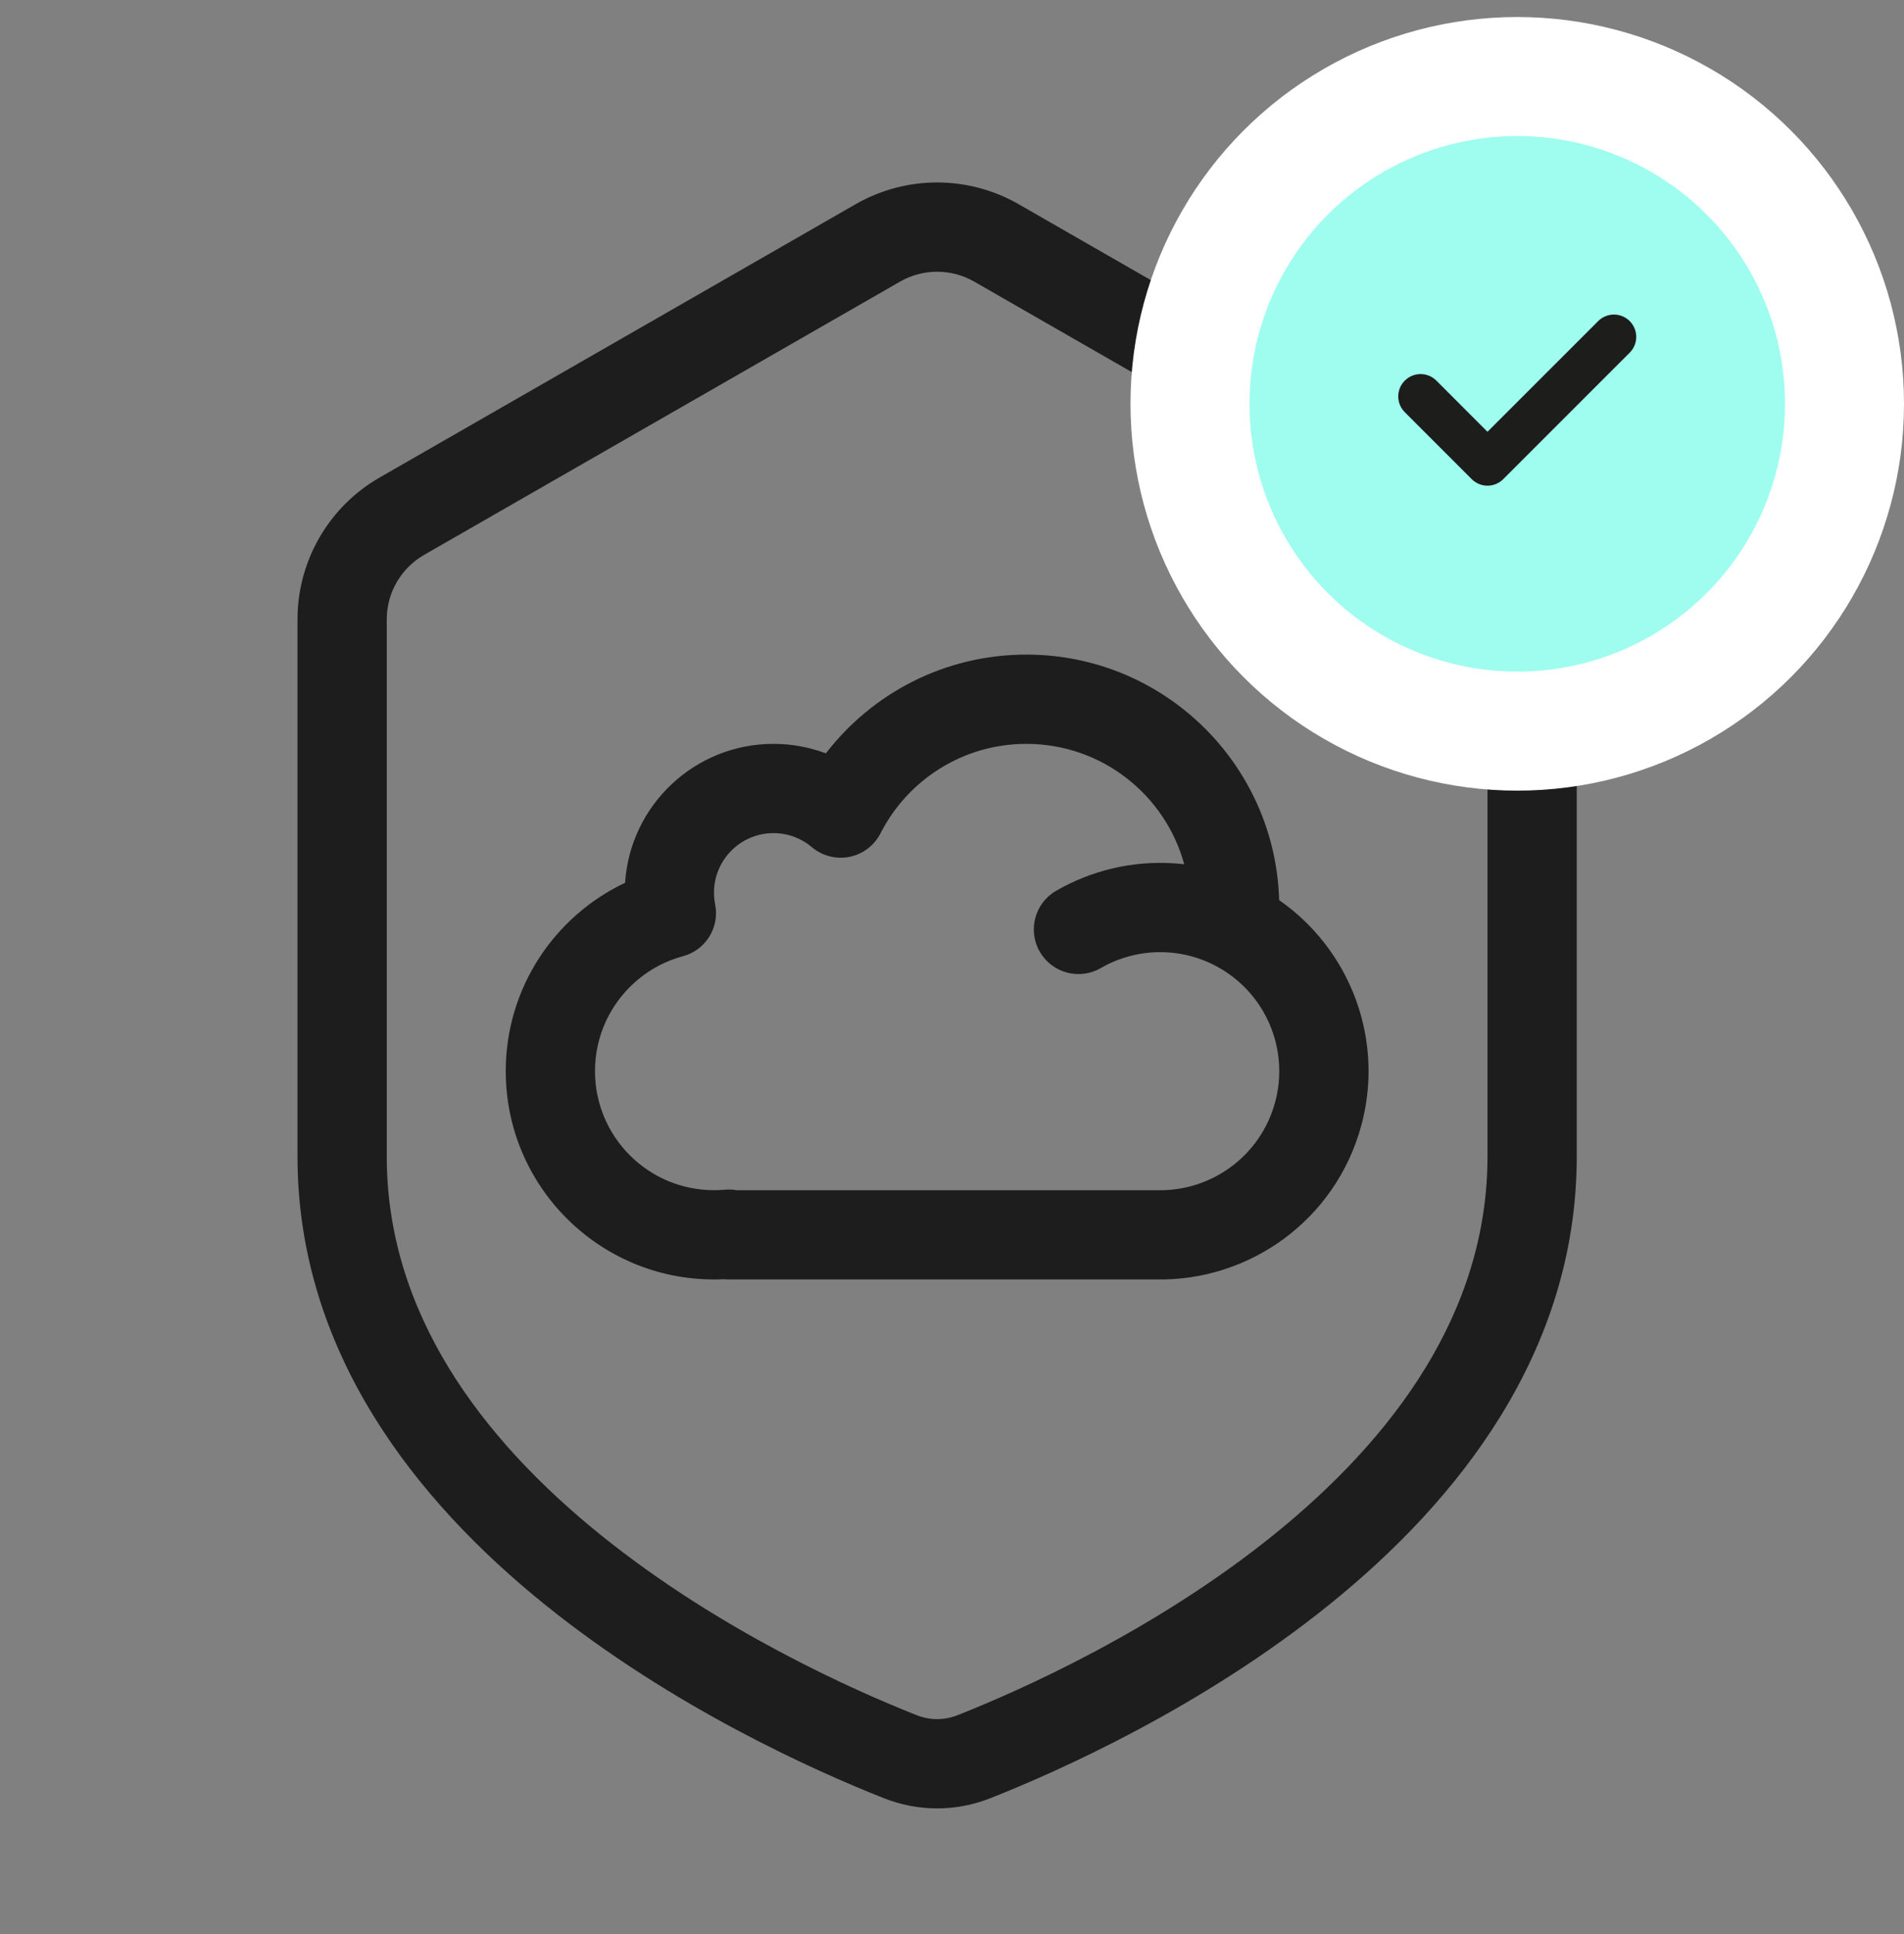 <svg width="64" height="65" viewBox="0 0 64 65" fill="none" xmlns="http://www.w3.org/2000/svg">
<rect x="0" y="0" width="64" height="65" fill="#808080" stroke="none"/>
<path fill-rule="evenodd" clip-rule="evenodd" d="M45.761 37.812C46.234 36.05 45.99 34.266 45.209 32.767C45.057 32.476 44.885 32.196 44.694 31.929C44.233 31.283 43.661 30.713 42.996 30.251C42.865 25.672 39.111 22 34.5 22C31.754 22 29.314 23.302 27.761 25.319C27.213 25.113 26.619 25 26 25C23.35 25 21.181 27.062 21.011 29.669C18.641 30.79 17 33.202 17 36C17 39.866 20.134 43 24 43C24.114 43 24.229 42.997 24.342 42.992C24.394 42.997 24.447 43 24.5 43H38.866C42.01 43.062 44.911 40.987 45.761 37.812ZM34.5 25C32.362 25 30.507 26.219 29.596 28.008C29.387 28.416 29.004 28.707 28.555 28.797C28.106 28.887 27.64 28.768 27.29 28.472C26.941 28.177 26.493 28 26 28C24.895 28 24 28.895 24 30C24 30.137 24.014 30.268 24.039 30.395C24.193 31.17 23.72 31.932 22.957 32.137C21.253 32.595 20 34.153 20 36C20 38.209 21.791 40 24 40C24.123 40 24.245 39.995 24.365 39.984C24.498 39.972 24.63 39.978 24.758 40H38.881L38.906 40L38.915 40C40.711 40.041 42.37 38.856 42.86 37.048L42.864 37.035C43.068 36.271 43.042 35.463 42.788 34.714C42.533 33.965 42.063 33.308 41.435 32.827C40.807 32.345 40.051 32.06 39.261 32.009C38.472 31.957 37.685 32.14 37 32.536C36.282 32.95 35.365 32.704 34.951 31.987C34.537 31.269 34.782 30.352 35.5 29.938C36.699 29.246 38.076 28.924 39.458 29.015C39.574 29.023 39.69 29.033 39.806 29.047C39.169 26.714 37.034 25 34.5 25Z" fill="#1D1D1D"/>
<path fill-rule="evenodd" clip-rule="evenodd" d="M34.238 6.862C32.542 5.889 30.457 5.889 28.762 6.862L12.762 16.048C11.053 17.028 10 18.848 10 20.817V38.864C10 45.447 14 50.442 18.297 53.912C22.61 57.396 27.459 59.544 29.704 60.432C30.863 60.892 32.137 60.892 33.296 60.432C35.541 59.544 40.39 57.396 44.703 53.912C49 50.442 53 45.447 53 38.864V20.817C53 18.848 51.947 17.028 50.238 16.048L34.238 6.862ZM30.255 9.464C31.026 9.022 31.974 9.022 32.745 9.464L48.745 18.649C49.521 19.095 50 19.922 50 20.817V38.864C50 44.13 46.807 48.357 42.818 51.579C38.846 54.787 34.317 56.802 32.192 57.643C31.742 57.821 31.258 57.821 30.808 57.643C28.683 56.802 24.154 54.787 20.182 51.579C16.192 48.357 13 44.13 13 38.864V20.817C13 19.922 13.479 19.095 14.255 18.649L30.255 9.464Z" fill="#1D1D1D"/>
<circle cx="51" cy="13.572" r="11" fill="#9EFDEE" stroke="white" stroke-width="4"/>
<path fill-rule="evenodd" clip-rule="evenodd" d="M54.78 10.792C55.073 11.085 55.073 11.56 54.78 11.853L50.529 16.103C50.389 16.244 50.198 16.323 49.999 16.323C49.8 16.323 49.609 16.244 49.469 16.103L47.219 13.852C46.927 13.559 46.927 13.085 47.22 12.792C47.513 12.499 47.988 12.499 48.281 12.792L49.999 14.512L53.72 10.792C54.013 10.499 54.487 10.499 54.78 10.792Z" fill="#1D1D1B"/>
</svg>
